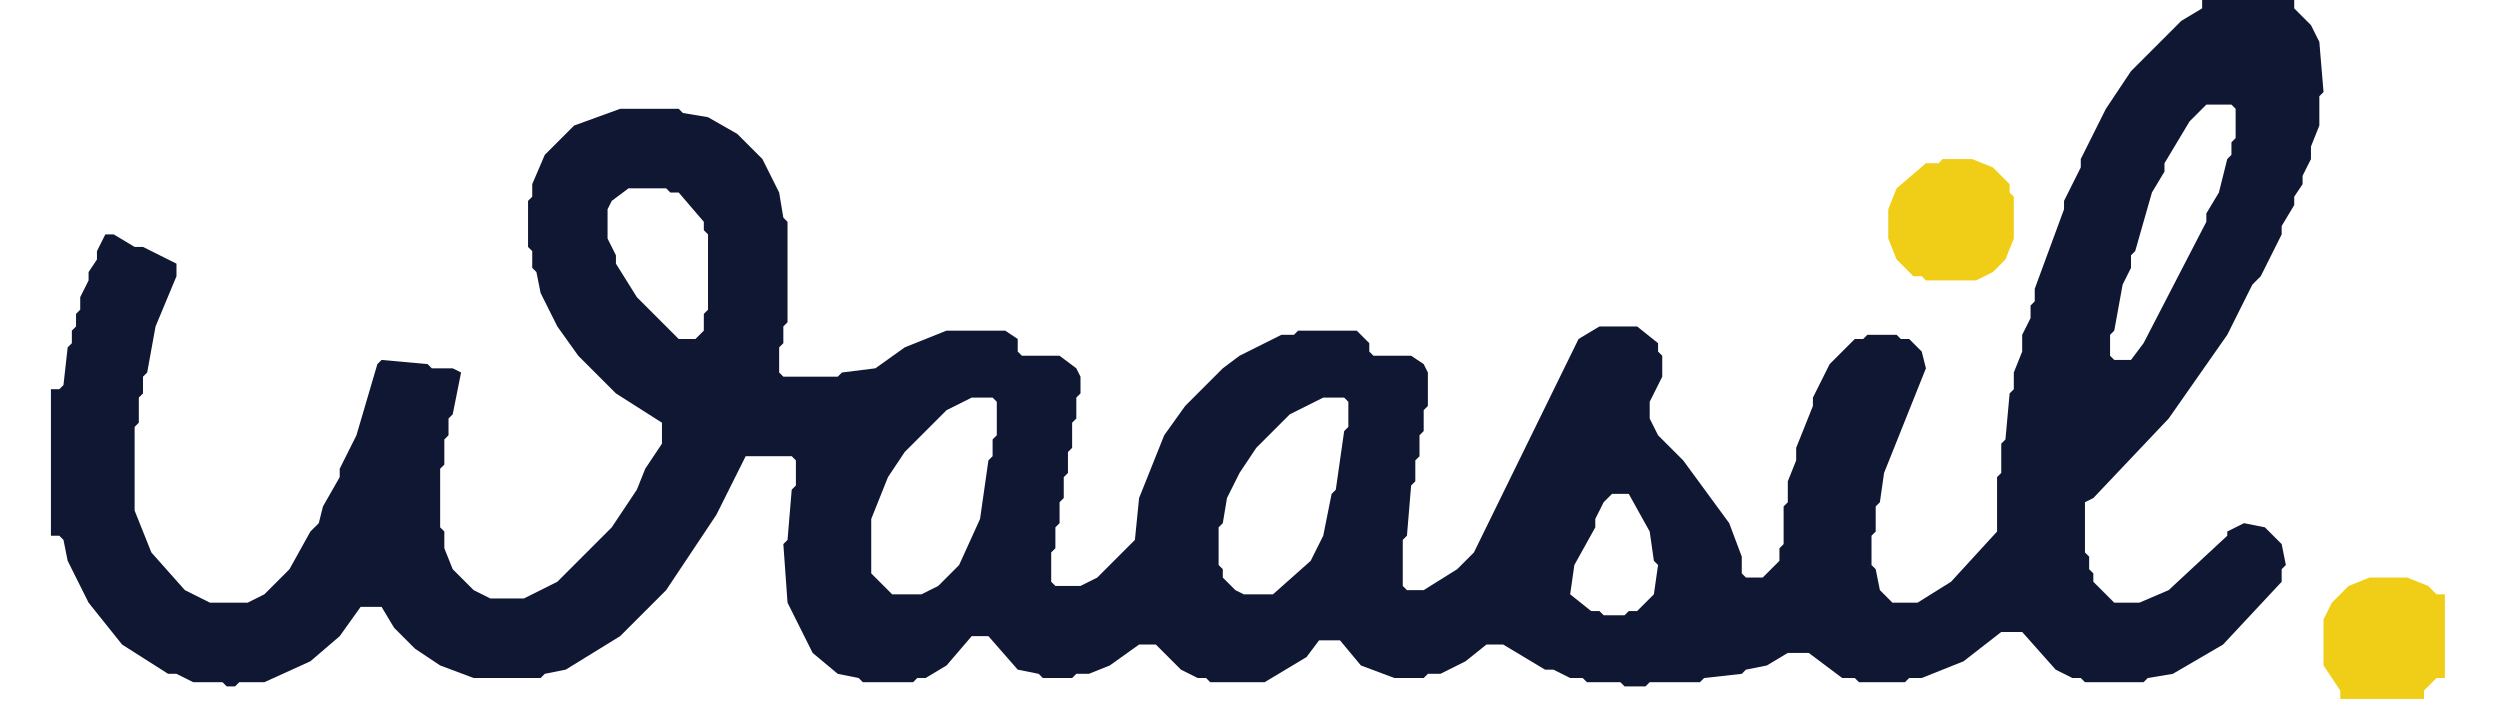<?xml version="1.0" encoding="utf-8" ?>
<svg baseProfile="full" height="45" version="1.1" viewBox="0 0 573 168" width="160" xmlns="http://www.w3.org/2000/svg" xmlns:ev="http://www.w3.org/2001/xml-events" xmlns:xlink="http://www.w3.org/1999/xlink"><defs /><path d="M 542,10 540,6 536,2 536,0 514,0 514,2 509,5 497,17 491,26 485,38 485,40 481,48 481,50 474,69 474,72 473,73 473,76 471,80 471,84 469,89 469,93 468,94 467,105 466,106 466,113 465,114 465,127 454,139 446,144 440,144 437,141 436,136 435,135 435,128 436,127 436,121 437,120 438,113 448,88 447,84 444,81 442,81 441,80 434,80 433,81 431,81 425,87 421,95 421,97 417,107 417,110 415,115 415,120 414,121 414,130 413,131 413,134 409,138 405,138 404,137 404,133 401,125 390,110 384,104 382,100 382,96 385,90 385,85 384,84 384,82 379,78 370,78 365,81 340,132 336,136 328,141 324,141 323,140 323,129 324,128 325,116 326,115 326,110 327,109 327,104 328,103 328,98 329,97 329,89 328,87 325,85 316,85 315,84 315,82 312,79 298,79 297,80 294,80 284,85 280,88 271,97 266,104 260,119 259,129 250,138 246,140 240,140 239,139 239,132 240,131 240,126 241,125 241,120 242,119 242,114 243,113 243,108 244,107 244,101 245,100 245,95 246,94 246,90 245,88 241,85 232,85 231,84 231,81 228,79 214,79 204,83 197,88 189,89 188,90 175,90 174,89 174,83 175,82 175,78 176,77 176,53 175,52 174,46 170,38 164,32 157,28 151,27 150,26 136,26 125,30 118,37 115,44 115,47 114,48 114,59 115,60 115,64 116,65 117,70 121,78 126,85 135,94 146,101 146,106 142,112 140,117 134,126 121,139 113,143 105,143 101,141 96,136 94,131 94,127 93,126 93,112 94,111 94,105 95,104 95,100 96,99 98,89 96,88 91,88 90,87 79,86 78,87 73,104 69,112 69,114 65,121 64,125 62,127 57,136 51,142 47,144 38,144 32,141 24,132 20,122 20,102 21,101 21,95 22,94 22,90 23,89 25,78 30,66 30,63 22,59 20,59 15,56 13,56 11,60 11,62 9,65 9,67 7,71 7,74 6,75 6,78 5,79 5,82 4,83 3,92 2,93 0,93 0,128 2,128 3,129 4,134 9,144 17,154 28,161 30,161 34,163 41,163 42,164 44,164 45,163 51,163 62,158 69,152 74,145 79,145 82,150 87,155 93,159 101,162 117,162 118,161 123,160 136,152 147,141 159,123 166,109 177,109 178,110 178,116 177,117 176,129 175,130 176,144 182,156 188,161 193,162 194,163 206,163 207,162 209,162 214,159 220,152 224,152 231,160 236,161 237,162 244,162 245,161 248,161 253,159 260,154 264,154 270,160 274,162 276,162 277,163 290,163 300,157 303,153 308,153 313,159 321,162 328,162 329,161 332,161 338,158 343,154 347,154 357,160 359,160 363,162 366,162 367,163 375,163 376,164 381,164 382,163 394,163 395,162 404,161 405,160 410,159 415,156 420,156 428,162 431,162 432,163 443,163 444,162 447,162 457,158 466,151 471,151 479,160 483,162 485,162 486,163 500,163 501,162 507,161 519,154 533,139 533,136 534,135 533,130 529,126 524,125 520,127 520,128 506,141 499,144 493,144 488,139 488,137 487,136 487,133 486,132 486,120 488,119 506,100 520,80 526,68 528,66 533,56 533,54 536,49 536,47 538,44 538,42 540,38 540,35 542,30 542,23 543,22 Z M 373,118 377,118 382,127 383,134 384,135 383,142 379,146 377,146 376,147 371,147 370,146 368,146 363,142 364,135 369,126 369,124 371,120 Z M 309,95 310,96 310,102 309,103 307,117 306,118 304,128 301,134 292,142 285,142 283,141 280,138 280,136 279,135 279,126 280,125 281,119 284,113 288,107 296,99 304,95 Z M 225,95 226,96 226,104 225,105 225,109 224,110 222,124 217,135 212,140 208,142 201,142 196,137 196,124 200,114 204,108 214,98 220,95 Z M 138,45 147,45 148,46 150,46 156,53 156,55 157,56 157,74 156,75 156,79 154,81 150,81 140,71 135,63 135,61 133,57 133,50 134,48 Z M 521,25 522,26 522,33 521,34 521,37 520,38 518,46 515,51 515,53 500,82 497,86 493,86 492,85 492,80 493,79 495,68 497,64 497,61 498,60 502,46 505,41 505,39 511,29 515,25 Z" fill="#0f1732" fill-rule="evenodd" /><path d="M 549,140 545,144 543,148 543,159 547,165 547,167 567,167 567,165 570,162 572,162 572,142 570,142 568,140 563,138 554,138 Z" fill="#f0ce17" fill-rule="evenodd" /><path d="M 448,39 441,45 439,50 439,57 441,62 445,66 447,66 448,67 460,67 464,65 467,62 469,57 469,47 468,46 468,44 464,40 459,38 452,38 451,39 Z" fill="#f0ce17" fill-rule="evenodd" /></svg>